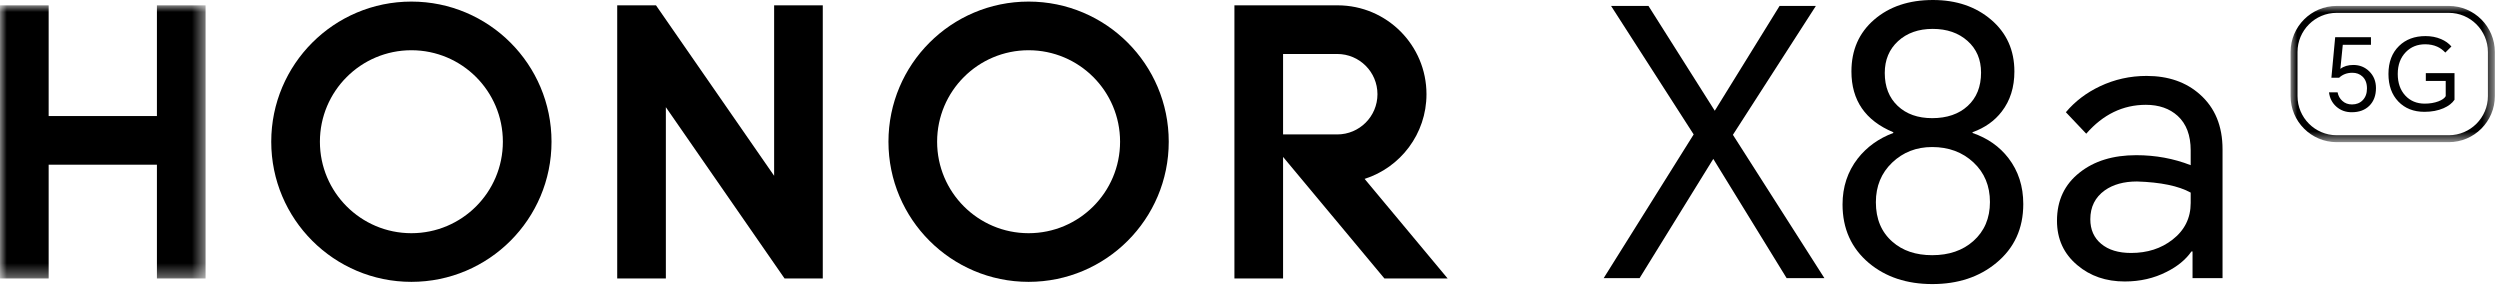 <?xml version="1.0" encoding="UTF-8"?>
<svg width="189px" height="22px" viewBox="0 0 189 22" version="1.1" xmlns="http://www.w3.org/2000/svg" xmlns:xlink="http://www.w3.org/1999/xlink">
    <title>编组@3x</title>
    <defs>
        <polygon id="path-1" points="0 0 15.542 0 15.542 20.65 0 20.65"></polygon>
        <polygon id="path-3" points="0 0 15.441 0 15.441 10.299 0 10.299"></polygon>
    </defs>
    <g id="页面-1" stroke="none" stroke-width="1" fill="none" fill-rule="evenodd">
        <g id="编组" transform="translate(-0, 0)">
            <polygon id="Fill-1" fill="#000000" points="134.536 0.448 129.637 8.372 124.624 0.448 121.797 0.448 128.041 10.163 121.237 21.027 123.953 21.027 129.524 12.012 135.069 21.027 137.925 21.027 131.008 10.192 137.28 0.448"></polygon>
            <g>
                <path d="M142.488,5.516 C142.488,6.562 142.815,7.392 143.468,8.008 C144.121,8.624 144.989,8.932 146.072,8.932 C147.192,8.932 148.088,8.624 148.76,8.008 C149.432,7.392 149.768,6.552 149.768,5.488 C149.768,4.499 149.427,3.701 148.746,3.094 C148.065,2.488 147.187,2.184 146.114,2.184 C145.041,2.184 144.168,2.492 143.496,3.108 C142.824,3.724 142.488,4.527 142.488,5.516 M141.816,15.288 C141.816,16.558 142.236,17.556 143.076,18.284 C143.842,18.956 144.84,19.292 146.072,19.292 C147.342,19.292 148.377,18.938 149.18,18.228 C150.02,17.482 150.44,16.497 150.44,15.274 C150.44,14.052 150.025,13.053 149.194,12.278 C148.363,11.504 147.322,11.116 146.072,11.116 C144.877,11.116 143.869,11.508 143.048,12.292 C142.227,13.076 141.816,14.075 141.816,15.288 M146.128,0 C147.902,0 149.371,0.5 150.538,1.498 C151.704,2.497 152.288,3.799 152.288,5.404 C152.288,6.599 151.97,7.607 151.336,8.428 C150.795,9.138 150.057,9.66 149.124,9.996 L149.124,10.052 C150.262,10.444 151.168,11.079 151.84,11.956 C152.587,12.927 152.96,14.084 152.96,15.428 C152.96,17.276 152.279,18.76 150.916,19.88 C149.628,20.944 148.018,21.476 146.086,21.476 C144.154,21.476 142.553,20.944 141.284,19.88 C139.959,18.76 139.296,17.286 139.296,15.456 C139.296,14.131 139.678,12.974 140.444,11.984 C141.134,11.107 142.03,10.463 143.132,10.052 L143.132,9.996 C141.023,9.119 139.968,7.588 139.968,5.404 C139.968,3.78 140.542,2.474 141.69,1.484 C142.838,0.495 144.318,0 146.128,0" id="Fill-2" fill="#000000"></path>
                <path d="M158.028,16.576 C158.028,17.36 158.303,17.981 158.854,18.438 C159.404,18.896 160.156,19.124 161.108,19.124 C162.34,19.124 163.385,18.788 164.244,18.116 C165.158,17.407 165.616,16.483 165.616,15.344 L165.616,14.56 C164.701,14.056 163.348,13.776 161.556,13.72 C160.567,13.72 159.755,13.944 159.12,14.392 C158.392,14.915 158.028,15.643 158.028,16.576 M162.284,5.74 C163.926,5.74 165.271,6.207 166.316,7.14 C167.454,8.148 168.024,9.53 168.024,11.284 L168.024,21.028 L165.756,21.028 L165.756,19.012 L165.672,19.012 C165.242,19.628 164.617,20.142 163.796,20.552 C162.844,21.038 161.789,21.28 160.632,21.28 C159.213,21.28 158.018,20.87 157.048,20.048 C156.021,19.19 155.508,18.07 155.508,16.688 C155.508,15.158 156.077,13.944 157.216,13.048 C158.317,12.171 159.745,11.732 161.5,11.732 C162.956,11.732 164.328,11.984 165.616,12.488 L165.616,11.368 C165.616,10.23 165.289,9.362 164.636,8.764 C164.02,8.204 163.217,7.924 162.228,7.924 C160.492,7.924 158.989,8.652 157.72,10.108 L156.18,8.484 C156.87,7.663 157.729,7.01 158.756,6.524 C159.857,6.002 161.033,5.74 162.284,5.74" id="Fill-4" fill="#000000"></path>
                <g transform="translate(0, 0.403)">
                    <mask id="mask-2" fill="white">
                        <use xlink:href="#path-1"></use>
                    </mask>
                    <g id="Clip-7"></g>
                    <polygon id="Fill-6" fill="#000000" mask="url(#mask-2)" points="11.863 0 15.542 0 15.542 20.65 11.863 20.65 11.863 12.048 3.678 12.048 3.678 20.65 -0 20.65 -0 0 3.678 0 3.678 8.37 11.863 8.37"></polygon>
                </g>
                <polygon id="Fill-8" fill="#000000" points="58.524 13.29 49.593 0.403 46.661 0.403 46.661 21.053 50.339 21.053 50.339 8.103 59.313 21.053 62.202 21.053 62.202 0.403 58.524 0.403"></polygon>
                <path d="M77.762,17.63 C73.942,17.63 70.846,14.534 70.846,10.714 C70.846,6.894 73.942,3.798 77.762,3.798 C81.582,3.798 84.678,6.894 84.678,10.714 C84.678,14.534 81.582,17.63 77.762,17.63 M77.762,0.12 C71.911,0.12 67.167,4.863 67.167,10.714 C67.167,16.565 71.911,21.308 77.762,21.308 C83.613,21.308 88.357,16.565 88.357,10.714 C88.357,4.863 83.613,0.12 77.762,0.12" id="Fill-10" fill="#000000"></path>
                <path d="M97,10.163 L97,4.081 L101.096,4.081 C102.775,4.081 104.136,5.442 104.136,7.122 C104.136,8.801 102.774,10.163 101.095,10.163 L97,10.163 Z M103.165,13.524 C105.877,12.66 107.842,10.12 107.842,7.122 C107.842,3.417 104.843,0.413 101.141,0.403 L101.141,0.403 L93.322,0.403 L93.322,21.053 L97,21.053 L97,11.863 L104.663,21.053 L109.443,21.053 L103.165,13.524 Z" id="Fill-12" fill="#000000"></path>
                <path d="M31.101,17.63 C27.281,17.63 24.185,14.534 24.185,10.714 C24.185,6.894 27.281,3.798 31.101,3.798 C34.921,3.798 38.017,6.894 38.017,10.714 C38.017,14.534 34.921,17.63 31.101,17.63 M31.101,0.12 C25.25,0.12 20.506,4.863 20.506,10.714 C20.506,16.565 25.25,21.308 31.101,21.308 C36.952,21.308 41.695,16.565 41.695,10.714 C41.695,4.863 36.952,0.12 31.101,0.12" id="Fill-14" fill="#000000"></path>
                <g transform="translate(173.168, 0.448)">
                    <mask id="mask-4" fill="white">
                        <use xlink:href="#path-3"></use>
                    </mask>
                    <g id="Clip-17"></g>
                    <path d="M3.482,0.524 C1.851,0.524 0.524,1.851 0.524,3.482 L0.524,6.817 C0.524,8.448 1.851,9.775 3.482,9.775 L11.96,9.775 C13.591,9.775 14.918,8.448 14.918,6.817 L14.918,3.482 C14.918,1.851 13.591,0.524 11.96,0.524 L3.482,0.524 Z M11.96,10.299 L3.482,10.299 C1.562,10.299 0,8.737 0,6.817 L0,3.482 C0,1.562 1.562,0 3.482,0 L11.96,0 C13.88,0 15.442,1.562 15.442,3.482 L15.442,6.817 C15.442,8.737 13.88,10.299 11.96,10.299 L11.96,10.299 Z" id="Fill-16" fill="#000000" mask="url(#mask-4)"></path>
                </g>
                <path d="M177.787,8.485 C177.334,8.485 176.949,8.345 176.631,8.066 C176.314,7.786 176.128,7.425 176.072,6.982 L176.722,6.982 C176.772,7.243 176.891,7.458 177.077,7.624 C177.273,7.805 177.517,7.896 177.81,7.896 C178.142,7.896 178.412,7.79 178.618,7.578 C178.835,7.357 178.943,7.06 178.943,6.687 C178.943,6.294 178.827,5.992 178.596,5.78 C178.394,5.594 178.142,5.501 177.84,5.501 C177.437,5.501 177.102,5.627 176.835,5.879 L176.253,5.879 L176.54,2.811 L179.245,2.811 L179.245,3.385 L177.115,3.385 L176.933,5.206 C177.185,5.01 177.513,4.911 177.915,4.911 C178.389,4.911 178.789,5.073 179.117,5.395 C179.454,5.728 179.623,6.148 179.623,6.657 C179.623,7.216 179.458,7.66 179.128,7.99 C178.798,8.32 178.351,8.485 177.787,8.485" id="Fill-18" fill="#000000"></path>
                <path d="M183.287,8.454 C182.471,8.454 181.814,8.195 181.315,7.676 C180.816,7.157 180.567,6.463 180.567,5.591 C180.567,4.699 180.834,3.994 181.368,3.475 C181.876,2.978 182.544,2.728 183.37,2.728 C183.798,2.728 184.188,2.804 184.541,2.954 C184.863,3.091 185.125,3.276 185.327,3.514 L184.866,3.974 C184.684,3.779 184.48,3.63 184.254,3.529 C183.987,3.409 183.682,3.348 183.34,3.348 C182.755,3.348 182.272,3.542 181.889,3.929 C181.476,4.348 181.27,4.902 181.27,5.591 C181.27,6.266 181.458,6.809 181.836,7.22 C182.214,7.63 182.705,7.835 183.309,7.835 C183.692,7.835 184.037,7.777 184.345,7.662 C184.626,7.556 184.81,7.425 184.896,7.269 L184.896,6.12 L183.392,6.12 L183.392,5.53 L185.561,5.53 L185.561,7.54 C185.385,7.803 185.108,8.017 184.73,8.182 C184.312,8.364 183.831,8.454 183.287,8.454" id="Fill-20" fill="#000000"></path>
            </g>
        </g>
    </g>
</svg>